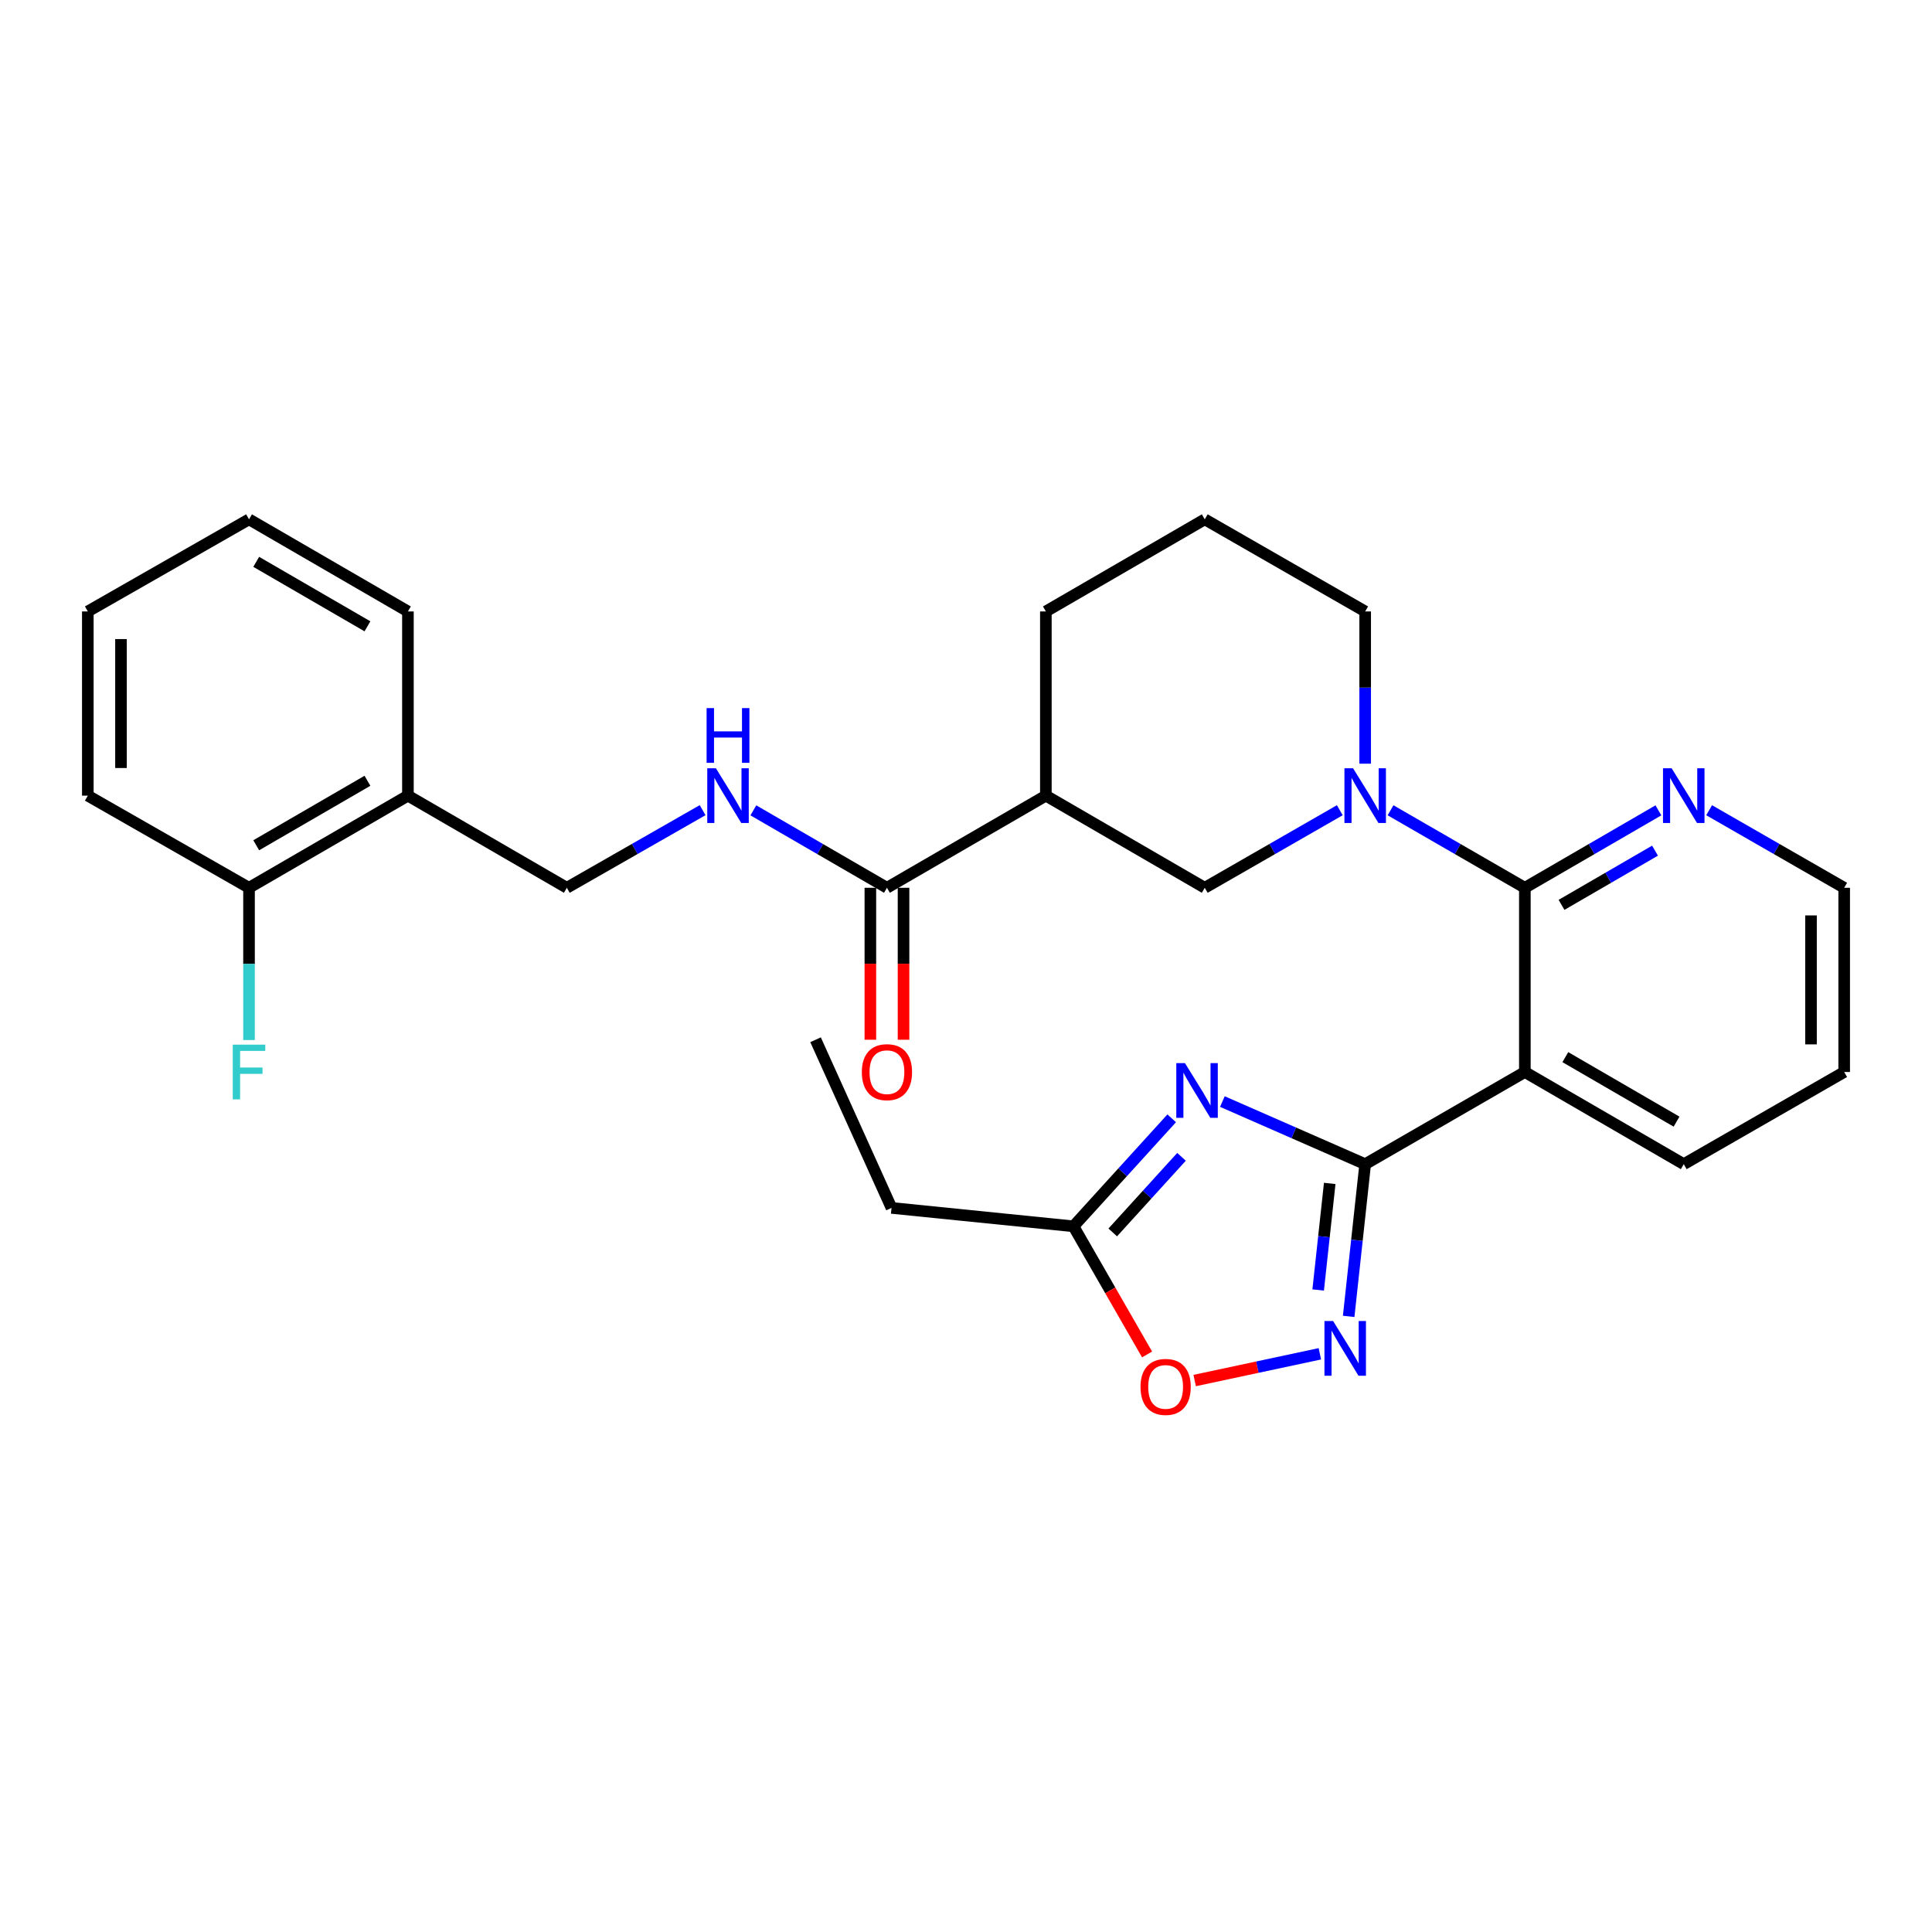 <?xml version='1.0' encoding='iso-8859-1'?>
<svg version='1.1' baseProfile='full'
              xmlns='http://www.w3.org/2000/svg'
                      xmlns:rdkit='http://www.rdkit.org/xml'
                      xmlns:xlink='http://www.w3.org/1999/xlink'
                  xml:space='preserve'
width='1000px' height='1000px' viewBox='0 0 1000 1000'>
<!-- END OF HEADER -->
<rect style='opacity:1.0;fill:#FFFFFF;stroke:none' width='1000' height='1000' x='0' y='0'> </rect>
<path class='bond-0' d='M 706.613,602.568 L 669.658,586.367' style='fill:none;fill-rule:evenodd;stroke:#000000;stroke-width:6px;stroke-linecap:butt;stroke-linejoin:miter;stroke-opacity:1' />
<path class='bond-0' d='M 669.658,586.367 L 632.704,570.166' style='fill:none;fill-rule:evenodd;stroke:#0000FF;stroke-width:6px;stroke-linecap:butt;stroke-linejoin:miter;stroke-opacity:1' />
<path class='bond-2' d='M 706.613,602.568 L 789.261,554.869' style='fill:none;fill-rule:evenodd;stroke:#000000;stroke-width:6px;stroke-linecap:butt;stroke-linejoin:miter;stroke-opacity:1' />
<path class='bond-4' d='M 706.613,602.568 L 702.341,641.965' style='fill:none;fill-rule:evenodd;stroke:#000000;stroke-width:6px;stroke-linecap:butt;stroke-linejoin:miter;stroke-opacity:1' />
<path class='bond-4' d='M 702.341,641.965 L 698.069,681.363' style='fill:none;fill-rule:evenodd;stroke:#0000FF;stroke-width:6px;stroke-linecap:butt;stroke-linejoin:miter;stroke-opacity:1' />
<path class='bond-4' d='M 688.263,612.537 L 685.273,640.115' style='fill:none;fill-rule:evenodd;stroke:#000000;stroke-width:6px;stroke-linecap:butt;stroke-linejoin:miter;stroke-opacity:1' />
<path class='bond-4' d='M 685.273,640.115 L 682.283,667.693' style='fill:none;fill-rule:evenodd;stroke:#0000FF;stroke-width:6px;stroke-linecap:butt;stroke-linejoin:miter;stroke-opacity:1' />
<path class='bond-7' d='M 606.472,578.837 L 581.049,606.789' style='fill:none;fill-rule:evenodd;stroke:#0000FF;stroke-width:6px;stroke-linecap:butt;stroke-linejoin:miter;stroke-opacity:1' />
<path class='bond-7' d='M 581.049,606.789 L 555.626,634.74' style='fill:none;fill-rule:evenodd;stroke:#000000;stroke-width:6px;stroke-linecap:butt;stroke-linejoin:miter;stroke-opacity:1' />
<path class='bond-7' d='M 611.546,598.775 L 593.75,618.341' style='fill:none;fill-rule:evenodd;stroke:#0000FF;stroke-width:6px;stroke-linecap:butt;stroke-linejoin:miter;stroke-opacity:1' />
<path class='bond-7' d='M 593.75,618.341 L 575.954,637.907' style='fill:none;fill-rule:evenodd;stroke:#000000;stroke-width:6px;stroke-linecap:butt;stroke-linejoin:miter;stroke-opacity:1' />
<path class='bond-1' d='M 789.261,459.517 L 789.261,554.869' style='fill:none;fill-rule:evenodd;stroke:#000000;stroke-width:6px;stroke-linecap:butt;stroke-linejoin:miter;stroke-opacity:1' />
<path class='bond-3' d='M 789.261,459.517 L 754.5,439.458' style='fill:none;fill-rule:evenodd;stroke:#000000;stroke-width:6px;stroke-linecap:butt;stroke-linejoin:miter;stroke-opacity:1' />
<path class='bond-3' d='M 754.5,439.458 L 719.739,419.4' style='fill:none;fill-rule:evenodd;stroke:#0000FF;stroke-width:6px;stroke-linecap:butt;stroke-linejoin:miter;stroke-opacity:1' />
<path class='bond-11' d='M 789.261,459.517 L 823.825,439.474' style='fill:none;fill-rule:evenodd;stroke:#000000;stroke-width:6px;stroke-linecap:butt;stroke-linejoin:miter;stroke-opacity:1' />
<path class='bond-11' d='M 823.825,439.474 L 858.39,419.432' style='fill:none;fill-rule:evenodd;stroke:#0000FF;stroke-width:6px;stroke-linecap:butt;stroke-linejoin:miter;stroke-opacity:1' />
<path class='bond-11' d='M 808.242,468.356 L 832.437,454.327' style='fill:none;fill-rule:evenodd;stroke:#000000;stroke-width:6px;stroke-linecap:butt;stroke-linejoin:miter;stroke-opacity:1' />
<path class='bond-11' d='M 832.437,454.327 L 856.633,440.297' style='fill:none;fill-rule:evenodd;stroke:#0000FF;stroke-width:6px;stroke-linecap:butt;stroke-linejoin:miter;stroke-opacity:1' />
<path class='bond-18' d='M 789.261,554.869 L 871.507,602.568' style='fill:none;fill-rule:evenodd;stroke:#000000;stroke-width:6px;stroke-linecap:butt;stroke-linejoin:miter;stroke-opacity:1' />
<path class='bond-18' d='M 810.211,547.172 L 867.783,580.562' style='fill:none;fill-rule:evenodd;stroke:#000000;stroke-width:6px;stroke-linecap:butt;stroke-linejoin:miter;stroke-opacity:1' />
<path class='bond-9' d='M 693.479,419.369 L 658.527,439.443' style='fill:none;fill-rule:evenodd;stroke:#0000FF;stroke-width:6px;stroke-linecap:butt;stroke-linejoin:miter;stroke-opacity:1' />
<path class='bond-9' d='M 658.527,439.443 L 623.575,459.517' style='fill:none;fill-rule:evenodd;stroke:#000000;stroke-width:6px;stroke-linecap:butt;stroke-linejoin:miter;stroke-opacity:1' />
<path class='bond-16' d='M 706.613,395.283 L 706.613,355.883' style='fill:none;fill-rule:evenodd;stroke:#0000FF;stroke-width:6px;stroke-linecap:butt;stroke-linejoin:miter;stroke-opacity:1' />
<path class='bond-16' d='M 706.613,355.883 L 706.613,316.484' style='fill:none;fill-rule:evenodd;stroke:#000000;stroke-width:6px;stroke-linecap:butt;stroke-linejoin:miter;stroke-opacity:1' />
<path class='bond-8' d='M 683.158,700.723 L 650.762,707.644' style='fill:none;fill-rule:evenodd;stroke:#0000FF;stroke-width:6px;stroke-linecap:butt;stroke-linejoin:miter;stroke-opacity:1' />
<path class='bond-8' d='M 650.762,707.644 L 618.367,714.565' style='fill:none;fill-rule:evenodd;stroke:#FF0000;stroke-width:6px;stroke-linecap:butt;stroke-linejoin:miter;stroke-opacity:1' />
<path class='bond-5' d='M 541.338,411.826 L 623.575,459.517' style='fill:none;fill-rule:evenodd;stroke:#000000;stroke-width:6px;stroke-linecap:butt;stroke-linejoin:miter;stroke-opacity:1' />
<path class='bond-6' d='M 541.338,411.826 L 459.082,459.517' style='fill:none;fill-rule:evenodd;stroke:#000000;stroke-width:6px;stroke-linecap:butt;stroke-linejoin:miter;stroke-opacity:1' />
<path class='bond-31' d='M 541.338,411.826 L 541.338,316.484' style='fill:none;fill-rule:evenodd;stroke:#000000;stroke-width:6px;stroke-linecap:butt;stroke-linejoin:miter;stroke-opacity:1' />
<path class='bond-10' d='M 459.082,459.517 L 424.508,439.474' style='fill:none;fill-rule:evenodd;stroke:#000000;stroke-width:6px;stroke-linecap:butt;stroke-linejoin:miter;stroke-opacity:1' />
<path class='bond-10' d='M 424.508,439.474 L 389.933,419.431' style='fill:none;fill-rule:evenodd;stroke:#0000FF;stroke-width:6px;stroke-linecap:butt;stroke-linejoin:miter;stroke-opacity:1' />
<path class='bond-14' d='M 450.498,459.517 L 450.498,498.841' style='fill:none;fill-rule:evenodd;stroke:#000000;stroke-width:6px;stroke-linecap:butt;stroke-linejoin:miter;stroke-opacity:1' />
<path class='bond-14' d='M 450.498,498.841 L 450.498,538.165' style='fill:none;fill-rule:evenodd;stroke:#FF0000;stroke-width:6px;stroke-linecap:butt;stroke-linejoin:miter;stroke-opacity:1' />
<path class='bond-14' d='M 467.666,459.517 L 467.666,498.841' style='fill:none;fill-rule:evenodd;stroke:#000000;stroke-width:6px;stroke-linecap:butt;stroke-linejoin:miter;stroke-opacity:1' />
<path class='bond-14' d='M 467.666,498.841 L 467.666,538.165' style='fill:none;fill-rule:evenodd;stroke:#FF0000;stroke-width:6px;stroke-linecap:butt;stroke-linejoin:miter;stroke-opacity:1' />
<path class='bond-20' d='M 555.626,634.74 L 461.447,625.212' style='fill:none;fill-rule:evenodd;stroke:#000000;stroke-width:6px;stroke-linecap:butt;stroke-linejoin:miter;stroke-opacity:1' />
<path class='bond-29' d='M 555.626,634.74 L 574.675,667.902' style='fill:none;fill-rule:evenodd;stroke:#000000;stroke-width:6px;stroke-linecap:butt;stroke-linejoin:miter;stroke-opacity:1' />
<path class='bond-29' d='M 574.675,667.902 L 593.725,701.064' style='fill:none;fill-rule:evenodd;stroke:#FF0000;stroke-width:6px;stroke-linecap:butt;stroke-linejoin:miter;stroke-opacity:1' />
<path class='bond-13' d='M 363.674,419.339 L 328.53,439.428' style='fill:none;fill-rule:evenodd;stroke:#0000FF;stroke-width:6px;stroke-linecap:butt;stroke-linejoin:miter;stroke-opacity:1' />
<path class='bond-13' d='M 328.53,439.428 L 293.387,459.517' style='fill:none;fill-rule:evenodd;stroke:#000000;stroke-width:6px;stroke-linecap:butt;stroke-linejoin:miter;stroke-opacity:1' />
<path class='bond-30' d='M 884.641,419.369 L 919.593,439.443' style='fill:none;fill-rule:evenodd;stroke:#0000FF;stroke-width:6px;stroke-linecap:butt;stroke-linejoin:miter;stroke-opacity:1' />
<path class='bond-30' d='M 919.593,439.443 L 954.545,459.517' style='fill:none;fill-rule:evenodd;stroke:#000000;stroke-width:6px;stroke-linecap:butt;stroke-linejoin:miter;stroke-opacity:1' />
<path class='bond-12' d='M 211.14,411.826 L 293.387,459.517' style='fill:none;fill-rule:evenodd;stroke:#000000;stroke-width:6px;stroke-linecap:butt;stroke-linejoin:miter;stroke-opacity:1' />
<path class='bond-15' d='M 211.14,411.826 L 128.893,459.517' style='fill:none;fill-rule:evenodd;stroke:#000000;stroke-width:6px;stroke-linecap:butt;stroke-linejoin:miter;stroke-opacity:1' />
<path class='bond-15' d='M 190.191,404.128 L 132.618,437.511' style='fill:none;fill-rule:evenodd;stroke:#000000;stroke-width:6px;stroke-linecap:butt;stroke-linejoin:miter;stroke-opacity:1' />
<path class='bond-23' d='M 211.14,411.826 L 211.14,316.484' style='fill:none;fill-rule:evenodd;stroke:#000000;stroke-width:6px;stroke-linecap:butt;stroke-linejoin:miter;stroke-opacity:1' />
<path class='bond-17' d='M 128.893,459.517 L 128.893,498.921' style='fill:none;fill-rule:evenodd;stroke:#000000;stroke-width:6px;stroke-linecap:butt;stroke-linejoin:miter;stroke-opacity:1' />
<path class='bond-17' d='M 128.893,498.921 L 128.893,538.325' style='fill:none;fill-rule:evenodd;stroke:#33CCCC;stroke-width:6px;stroke-linecap:butt;stroke-linejoin:miter;stroke-opacity:1' />
<path class='bond-24' d='M 128.893,459.517 L 45.455,411.826' style='fill:none;fill-rule:evenodd;stroke:#000000;stroke-width:6px;stroke-linecap:butt;stroke-linejoin:miter;stroke-opacity:1' />
<path class='bond-21' d='M 706.613,316.484 L 623.575,268.803' style='fill:none;fill-rule:evenodd;stroke:#000000;stroke-width:6px;stroke-linecap:butt;stroke-linejoin:miter;stroke-opacity:1' />
<path class='bond-25' d='M 871.507,602.568 L 954.545,554.869' style='fill:none;fill-rule:evenodd;stroke:#000000;stroke-width:6px;stroke-linecap:butt;stroke-linejoin:miter;stroke-opacity:1' />
<path class='bond-19' d='M 541.338,316.484 L 623.575,268.803' style='fill:none;fill-rule:evenodd;stroke:#000000;stroke-width:6px;stroke-linecap:butt;stroke-linejoin:miter;stroke-opacity:1' />
<path class='bond-26' d='M 461.447,625.212 L 422.131,538.177' style='fill:none;fill-rule:evenodd;stroke:#000000;stroke-width:6px;stroke-linecap:butt;stroke-linejoin:miter;stroke-opacity:1' />
<path class='bond-22' d='M 954.545,459.517 L 954.545,554.869' style='fill:none;fill-rule:evenodd;stroke:#000000;stroke-width:6px;stroke-linecap:butt;stroke-linejoin:miter;stroke-opacity:1' />
<path class='bond-22' d='M 937.377,473.819 L 937.377,540.566' style='fill:none;fill-rule:evenodd;stroke:#000000;stroke-width:6px;stroke-linecap:butt;stroke-linejoin:miter;stroke-opacity:1' />
<path class='bond-27' d='M 211.14,316.484 L 128.893,268.803' style='fill:none;fill-rule:evenodd;stroke:#000000;stroke-width:6px;stroke-linecap:butt;stroke-linejoin:miter;stroke-opacity:1' />
<path class='bond-27' d='M 190.192,324.185 L 132.62,290.808' style='fill:none;fill-rule:evenodd;stroke:#000000;stroke-width:6px;stroke-linecap:butt;stroke-linejoin:miter;stroke-opacity:1' />
<path class='bond-32' d='M 45.455,411.826 L 45.455,316.484' style='fill:none;fill-rule:evenodd;stroke:#000000;stroke-width:6px;stroke-linecap:butt;stroke-linejoin:miter;stroke-opacity:1' />
<path class='bond-32' d='M 62.623,397.525 L 62.623,330.785' style='fill:none;fill-rule:evenodd;stroke:#000000;stroke-width:6px;stroke-linecap:butt;stroke-linejoin:miter;stroke-opacity:1' />
<path class='bond-28' d='M 128.893,268.803 L 45.455,316.484' style='fill:none;fill-rule:evenodd;stroke:#000000;stroke-width:6px;stroke-linecap:butt;stroke-linejoin:miter;stroke-opacity:1' />
<path  class='atom-1' d='M 613.328 550.256
L 622.608 565.256
Q 623.528 566.736, 625.008 569.416
Q 626.488 572.096, 626.568 572.256
L 626.568 550.256
L 630.328 550.256
L 630.328 578.576
L 626.448 578.576
L 616.488 562.176
Q 615.328 560.256, 614.088 558.056
Q 612.888 555.856, 612.528 555.176
L 612.528 578.576
L 608.848 578.576
L 608.848 550.256
L 613.328 550.256
' fill='#0000FF'/>
<path  class='atom-4' d='M 700.353 397.666
L 709.633 412.666
Q 710.553 414.146, 712.033 416.826
Q 713.513 419.506, 713.593 419.666
L 713.593 397.666
L 717.353 397.666
L 717.353 425.986
L 713.473 425.986
L 703.513 409.586
Q 702.353 407.666, 701.113 405.466
Q 699.913 403.266, 699.553 402.586
L 699.553 425.986
L 695.873 425.986
L 695.873 397.666
L 700.353 397.666
' fill='#0000FF'/>
<path  class='atom-5' d='M 690.014 683.76
L 699.294 698.76
Q 700.214 700.24, 701.694 702.92
Q 703.174 705.6, 703.254 705.76
L 703.254 683.76
L 707.014 683.76
L 707.014 712.08
L 703.134 712.08
L 693.174 695.68
Q 692.014 693.76, 690.774 691.56
Q 689.574 689.36, 689.214 688.68
L 689.214 712.08
L 685.534 712.08
L 685.534 683.76
L 690.014 683.76
' fill='#0000FF'/>
<path  class='atom-9' d='M 590.326 717.859
Q 590.326 711.059, 593.686 707.259
Q 597.046 703.459, 603.326 703.459
Q 609.606 703.459, 612.966 707.259
Q 616.326 711.059, 616.326 717.859
Q 616.326 724.739, 612.926 728.659
Q 609.526 732.539, 603.326 732.539
Q 597.086 732.539, 593.686 728.659
Q 590.326 724.779, 590.326 717.859
M 603.326 729.339
Q 607.646 729.339, 609.966 726.459
Q 612.326 723.539, 612.326 717.859
Q 612.326 712.299, 609.966 709.499
Q 607.646 706.659, 603.326 706.659
Q 599.006 706.659, 596.646 709.459
Q 594.326 712.259, 594.326 717.859
Q 594.326 723.579, 596.646 726.459
Q 599.006 729.339, 603.326 729.339
' fill='#FF0000'/>
<path  class='atom-11' d='M 370.556 397.666
L 379.836 412.666
Q 380.756 414.146, 382.236 416.826
Q 383.716 419.506, 383.796 419.666
L 383.796 397.666
L 387.556 397.666
L 387.556 425.986
L 383.676 425.986
L 373.716 409.586
Q 372.556 407.666, 371.316 405.466
Q 370.116 403.266, 369.756 402.586
L 369.756 425.986
L 366.076 425.986
L 366.076 397.666
L 370.556 397.666
' fill='#0000FF'/>
<path  class='atom-11' d='M 365.736 366.514
L 369.576 366.514
L 369.576 378.554
L 384.056 378.554
L 384.056 366.514
L 387.896 366.514
L 387.896 394.834
L 384.056 394.834
L 384.056 381.754
L 369.576 381.754
L 369.576 394.834
L 365.736 394.834
L 365.736 366.514
' fill='#0000FF'/>
<path  class='atom-12' d='M 865.247 397.666
L 874.527 412.666
Q 875.447 414.146, 876.927 416.826
Q 878.407 419.506, 878.487 419.666
L 878.487 397.666
L 882.247 397.666
L 882.247 425.986
L 878.367 425.986
L 868.407 409.586
Q 867.247 407.666, 866.007 405.466
Q 864.807 403.266, 864.447 402.586
L 864.447 425.986
L 860.767 425.986
L 860.767 397.666
L 865.247 397.666
' fill='#0000FF'/>
<path  class='atom-15' d='M 446.082 554.949
Q 446.082 548.149, 449.442 544.349
Q 452.802 540.549, 459.082 540.549
Q 465.362 540.549, 468.722 544.349
Q 472.082 548.149, 472.082 554.949
Q 472.082 561.829, 468.682 565.749
Q 465.282 569.629, 459.082 569.629
Q 452.842 569.629, 449.442 565.749
Q 446.082 561.869, 446.082 554.949
M 459.082 566.429
Q 463.402 566.429, 465.722 563.549
Q 468.082 560.629, 468.082 554.949
Q 468.082 549.389, 465.722 546.589
Q 463.402 543.749, 459.082 543.749
Q 454.762 543.749, 452.402 546.549
Q 450.082 549.349, 450.082 554.949
Q 450.082 560.669, 452.402 563.549
Q 454.762 566.429, 459.082 566.429
' fill='#FF0000'/>
<path  class='atom-18' d='M 120.473 540.709
L 137.313 540.709
L 137.313 543.949
L 124.273 543.949
L 124.273 552.549
L 135.873 552.549
L 135.873 555.829
L 124.273 555.829
L 124.273 569.029
L 120.473 569.029
L 120.473 540.709
' fill='#33CCCC'/>
</svg>
